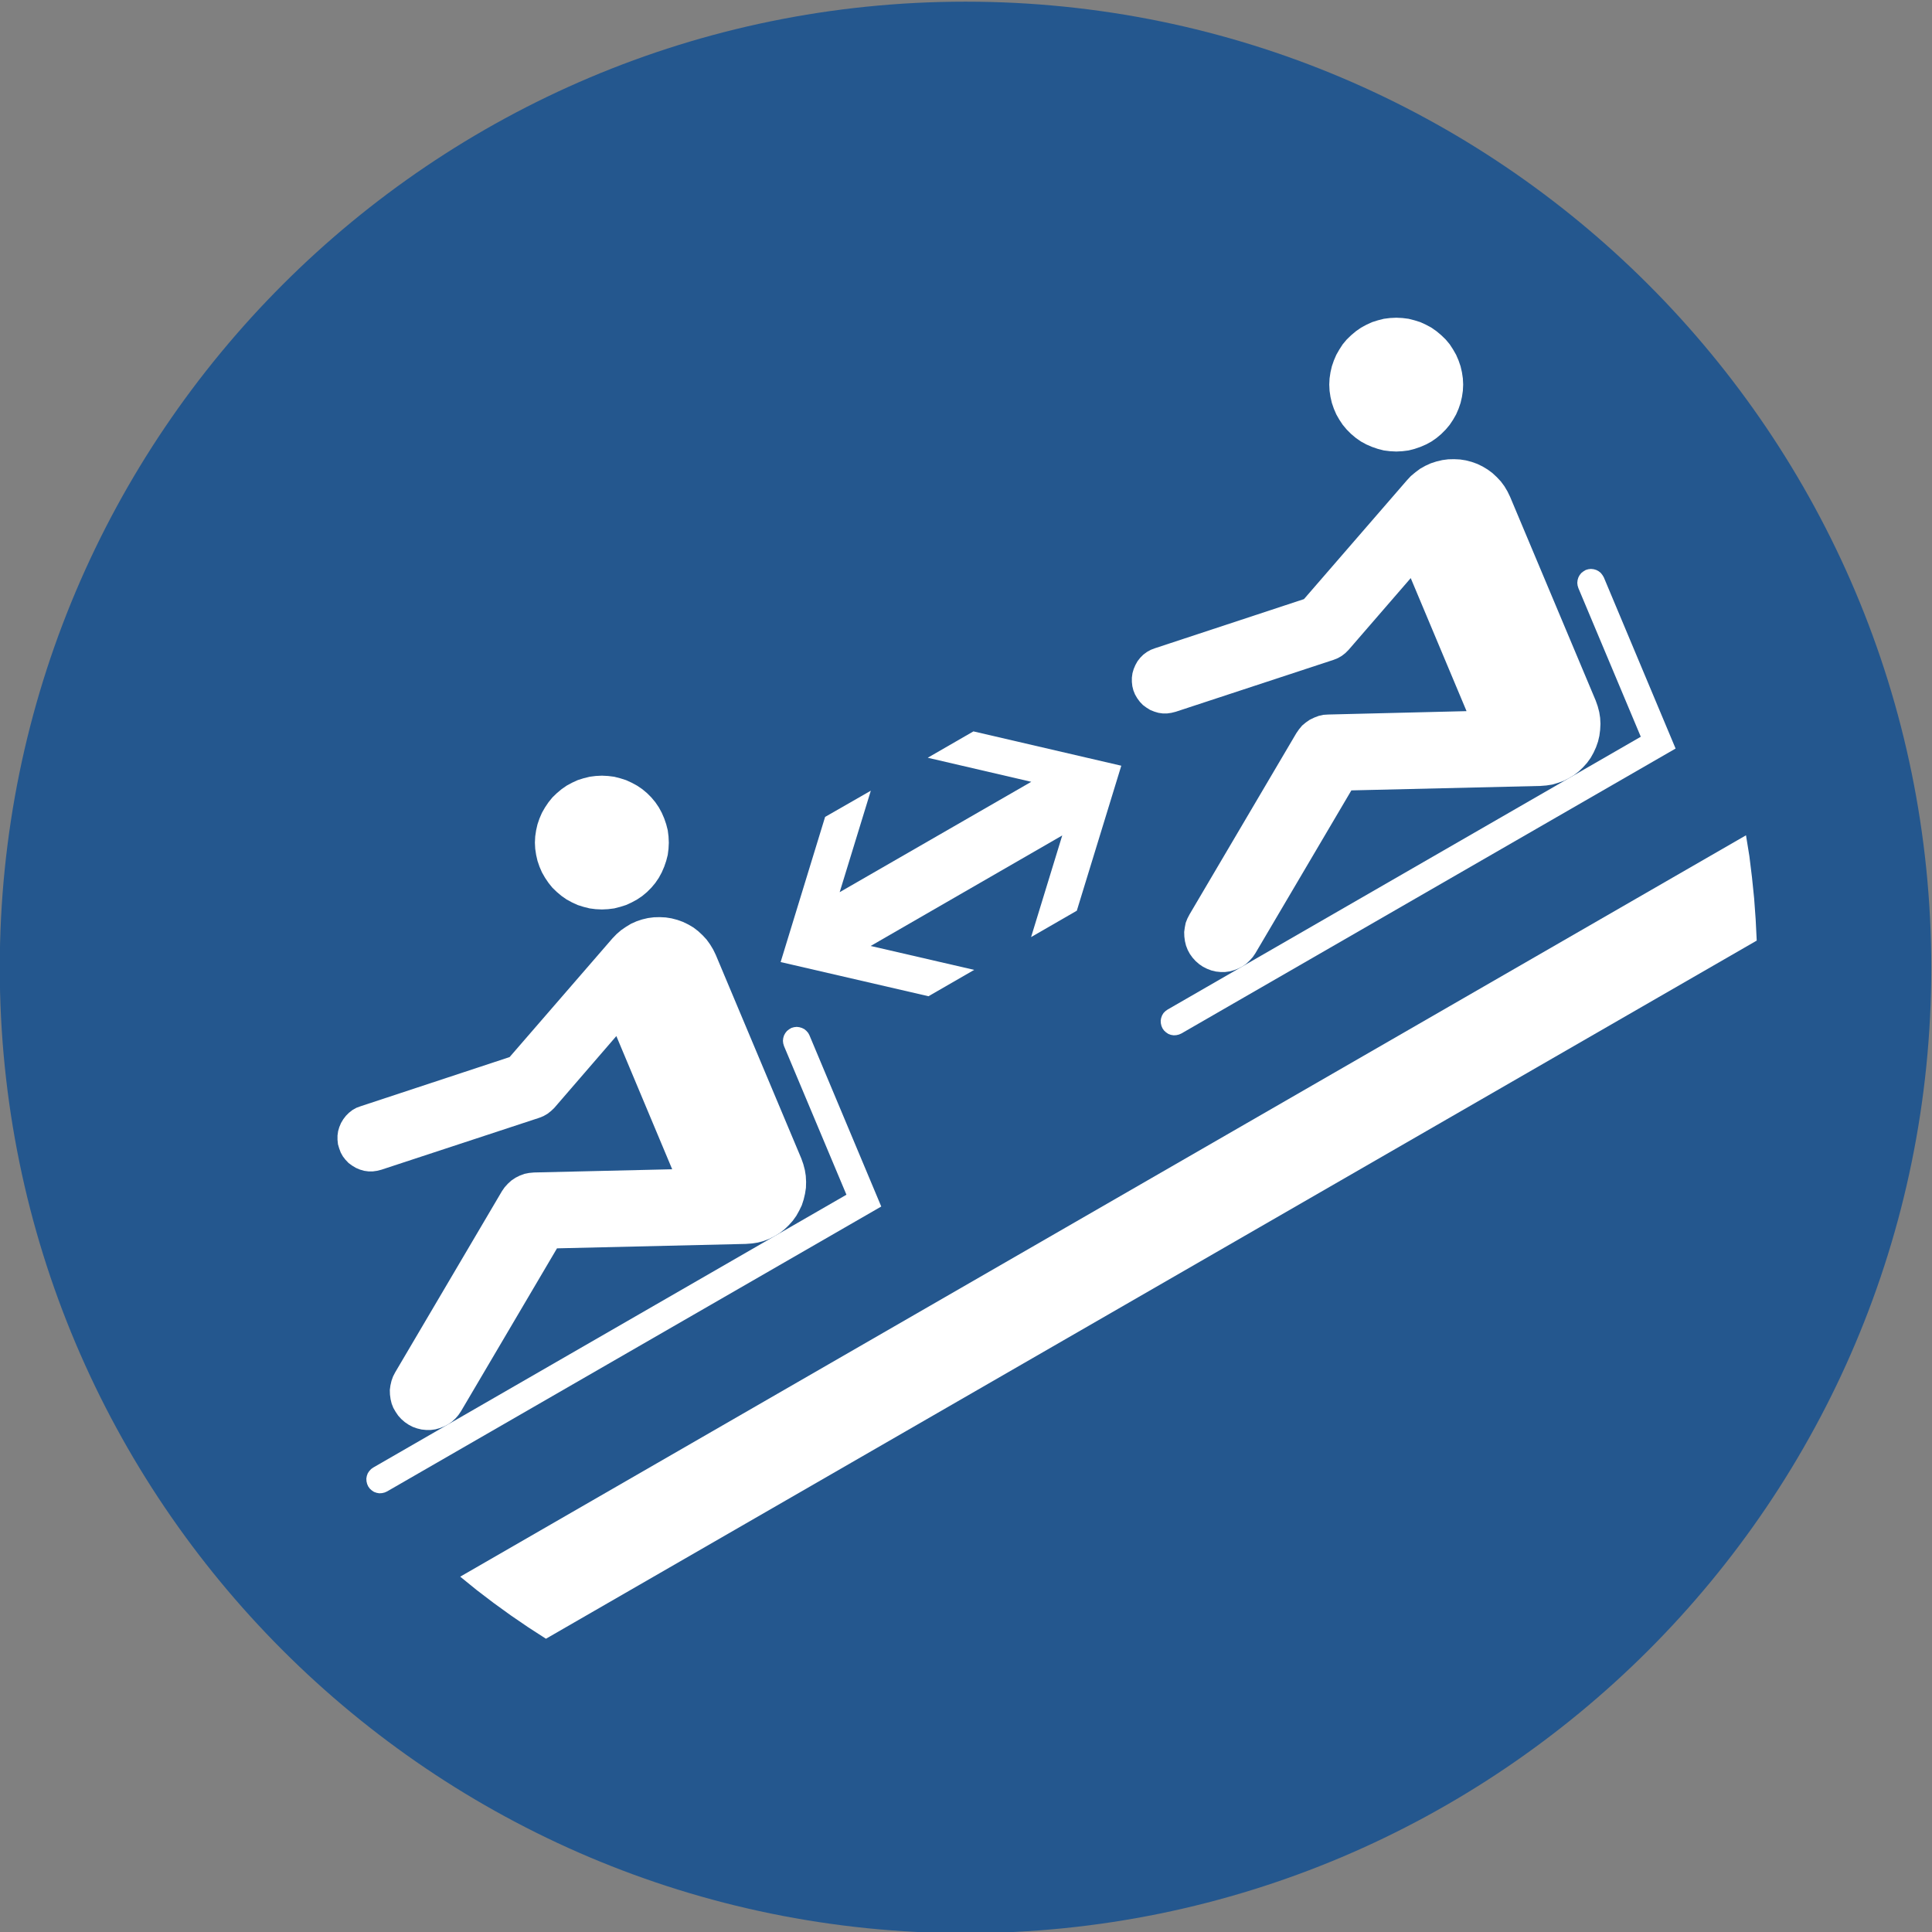 <svg xmlns="http://www.w3.org/2000/svg" xml:space="preserve" width="264.568" height="264.567"><rect width="100%" height="100%" fill="#808080" stroke="none"/><defs><clipPath clipPathUnits="userSpaceOnUse" id="a"><path d="M78.886 471.68h228.24v228.241H78.886z"/></clipPath></defs><g clip-path="url(#a)" transform="matrix(1.333 0 0 -1.333 -125.057 913.35)"><path d="M0 0c-54.79 0-99.213 44.438-99.213 99.177 0 54.81 44.423 99.248 99.213 99.248 54.79 0 99.213-44.438 99.213-99.248C99.213 44.438 54.79 0 0 0" style="fill:#24578e;fill-opacity:1;fill-rule:evenodd;stroke:none" transform="translate(193.006 486.588)"/><path d="m0 0-.126.237-.189.22L-.52.63l-.252.126-.268.079-.268.032-.284-.032-.267-.079-.237-.141-.22-.173-.174-.221-.126-.236-.079-.268-.031-.283.031-.268.079-.268 6.414-15.273-48.611-28.027-.22-.157-.189-.205-.158-.237-.095-.267-.047-.268.016-.283.063-.268.111-.252.157-.22.205-.189.236-.158.268-.094.268-.048.284.017.267.063.252.11 50.769 29.27z" style="fill:#fff;fill-opacity:1;fill-rule:evenodd;stroke:none" transform="translate(176.973 578.825)"/><path d="m0 0 50.767 29.27-7.374 17.588-.141.236-.174.221-.22.173-.237.126-.268.079-.283.031-.267-.031-.269-.079-.236-.142-.221-.173-.173-.22-.126-.237-.079-.267-.031-.284.031-.267.079-.268 6.413-15.273-48.61-28.027-.221-.157-.204-.206-.141-.236-.096-.267-.047-.268.016-.283.063-.268.11-.252.158-.22.205-.189.236-.158.252-.094.284-.048.283.016.268.063z" style="fill:#fff;fill-opacity:1;fill-rule:evenodd;stroke:none" transform="translate(215.184 579.015)"/><path d="m0 0-15.19 3.527-4.695-2.708 10.636-2.472L-28.93-12.99l3.199 10.424-4.696-2.693-4.569-14.911 15.189-3.511 4.696 2.708-10.636 2.456L-6.066-7.164l-3.2-10.44 4.697 2.709z" style="fill:#fff;fill-opacity:1;fill-rule:evenodd;stroke:none" transform="translate(209.007 606.521)"/><path d="m0 0 .614.047.615.094.583.158.583.22.552.283.519.316.489.378.441.425.41.457.362.503.3.536.267.55.189.583.142.599.095.613.016.615-.032.614-.095.598-.157.598-.205.583-8.792 20.926-.268.551-.315.52-.363.503-.41.442-.44.409-.489.378-.536.315-.551.267-.568.205-.598.157-.599.095-.614.031-.599-.015-.615-.079-.599-.142-.567-.189-.567-.252-.52-.315-.504-.346-.457-.394-.426-.44-10.572-12.203-15.316-5.055-.426-.157-.393-.221-.363-.283-.315-.314-.268-.347-.236-.394-.174-.41-.126-.425-.063-.457v-.44l.048-.457.126-.425.158-.425.22-.393.268-.347.315-.331.363-.267.394-.237.409-.173.426-.126.457-.062h.44l.442.062.441.111 16.229 5.338.426.172.41.237.362.283.331.315 6.381 7.385 5.736-13.683-14.197-.331-.504-.047-.473-.094-.473-.174-.441-.22-.425-.284-.363-.33-.33-.362-.284-.409-10.967-18.612-.22-.425-.158-.441-.11-.473-.063-.471.015-.473.063-.473.11-.456.174-.441.236-.409.268-.394.315-.346.363-.315.394-.267.425-.221.441-.157.457-.111.473-.048h.473l.472.064.457.126.442.173.425.22.378.268.362.331.3.346.268.394 9.863 16.738z" style="fill:#fff;fill-opacity:1;fill-rule:evenodd;stroke:none" transform="translate(170.45 557.396)"/><path d="m0 0-.031.645-.079.63-.158.614-.205.599-.252.582-.299.551-.363.535-.409.488-.441.442-.489.409-.536.362-.551.299-.583.268-.599.189-.614.157-.631.079-.63.032-.646-.032-.614-.079-.631-.157-.598-.189-.583-.268-.552-.299-.52-.362-.488-.409-.457-.442-.395-.488-.362-.535-.315-.551-.252-.582-.205-.599-.141-.614-.095-.63-.032-.645.032-.63.095-.63.141-.614.205-.598.252-.583.315-.551.362-.535.395-.489.457-.441.488-.409.52-.362.552-.299.583-.268.598-.189.631-.158.614-.078.646-.031.63.031.631.078.614.158.599.189.583.268.551.299.536.362.489.409.441.441.409.489.363.535.299.551.252.583.205.598.158.614.079.63z" style="fill:#fff;fill-opacity:1;fill-rule:evenodd;stroke:none" transform="translate(162.524 598.618)"/><path d="m0 0-10.573-12.203-15.331-5.055-.41-.157-.394-.22-.362-.268-.316-.315-.283-.362-.221-.394-.174-.409-.125-.425-.063-.457v-.441l.047-.441.11-.44.174-.426.221-.378.267-.362.316-.33.362-.268.378-.236.426-.173.425-.126.441-.063h.457l.441.063.441.11 16.229 5.338.426.173.41.236.363.283.331.331 6.381 7.369 5.735-13.667-14.196-.347-.504-.031-.49-.11-.457-.174-.456-.22-.41-.283-.378-.315-.315-.378-.283-.409-10.967-18.611-.221-.425-.174-.441-.093-.473-.064-.472.016-.472.063-.473.111-.456.172-.441.221-.41.283-.393.316-.347.362-.315.394-.267.41-.205.457-.174.457-.109.472-.048h.473l.473.064.457.126.441.173.425.22.379.268.347.33.314.347.268.394 9.864 16.736 19.412.457.615.047.614.095.583.173.583.205.552.283.52.315.488.378.441.425.41.457.362.503.3.536.252.551.205.582.141.599.079.614.032.614-.032.614-.094.598-.157.599-.206.583-8.792 20.925-.267.552-.316.534-.362.489-.41.441-.457.425-.488.362-.521.315-.551.268-.567.204-.599.158-.598.094-.615.031-.615-.015-.598-.079-.599-.141-.583-.19-.552-.251-.535-.3L.882.834.409.44z" style="fill:#fff;fill-opacity:1;fill-rule:evenodd;stroke:none" transform="translate(238.346 635.84)"/><path d="m0 0-.031.63-.094.63-.142.614-.205.598-.252.583-.315.551-.348.535-.409.488-.457.441-.488.41-.52.362-.551.299-.583.268-.599.189-.615.157-.63.079-.631.031-.645-.031-.63-.079-.616-.157-.598-.189-.583-.268-.551-.299-.52-.362-.489-.41-.457-.441-.409-.488-.347-.535-.315-.551-.252-.583-.205-.598-.142-.614-.094-.63-.032-.63.032-.646.094-.629.142-.614.205-.598.252-.583.315-.551.347-.52.409-.488.457-.457.489-.409.52-.362.551-.299.583-.252.598-.205.616-.158.63-.078.645-.032.631.032.63.078.615.158.599.205.583.252.551.299.52.362.488.409.457.457.409.488.348.52.315.551.252.583.205.598.142.614.094.629z" style="fill:#fff;fill-opacity:1;fill-rule:evenodd;stroke:none" transform="translate(244.128 645.68)"/><path d="m0 0 .347-2.141.267-2.173.221-2.157.158-2.173.109-2.173-124.383-71.721-1.828 1.181-1.796 1.228-1.765 1.276-1.733 1.322-1.686 1.37z" style="fill:#fff;fill-opacity:1;fill-rule:evenodd;stroke:none" transform="translate(273.184 599.373)"/></g></svg>